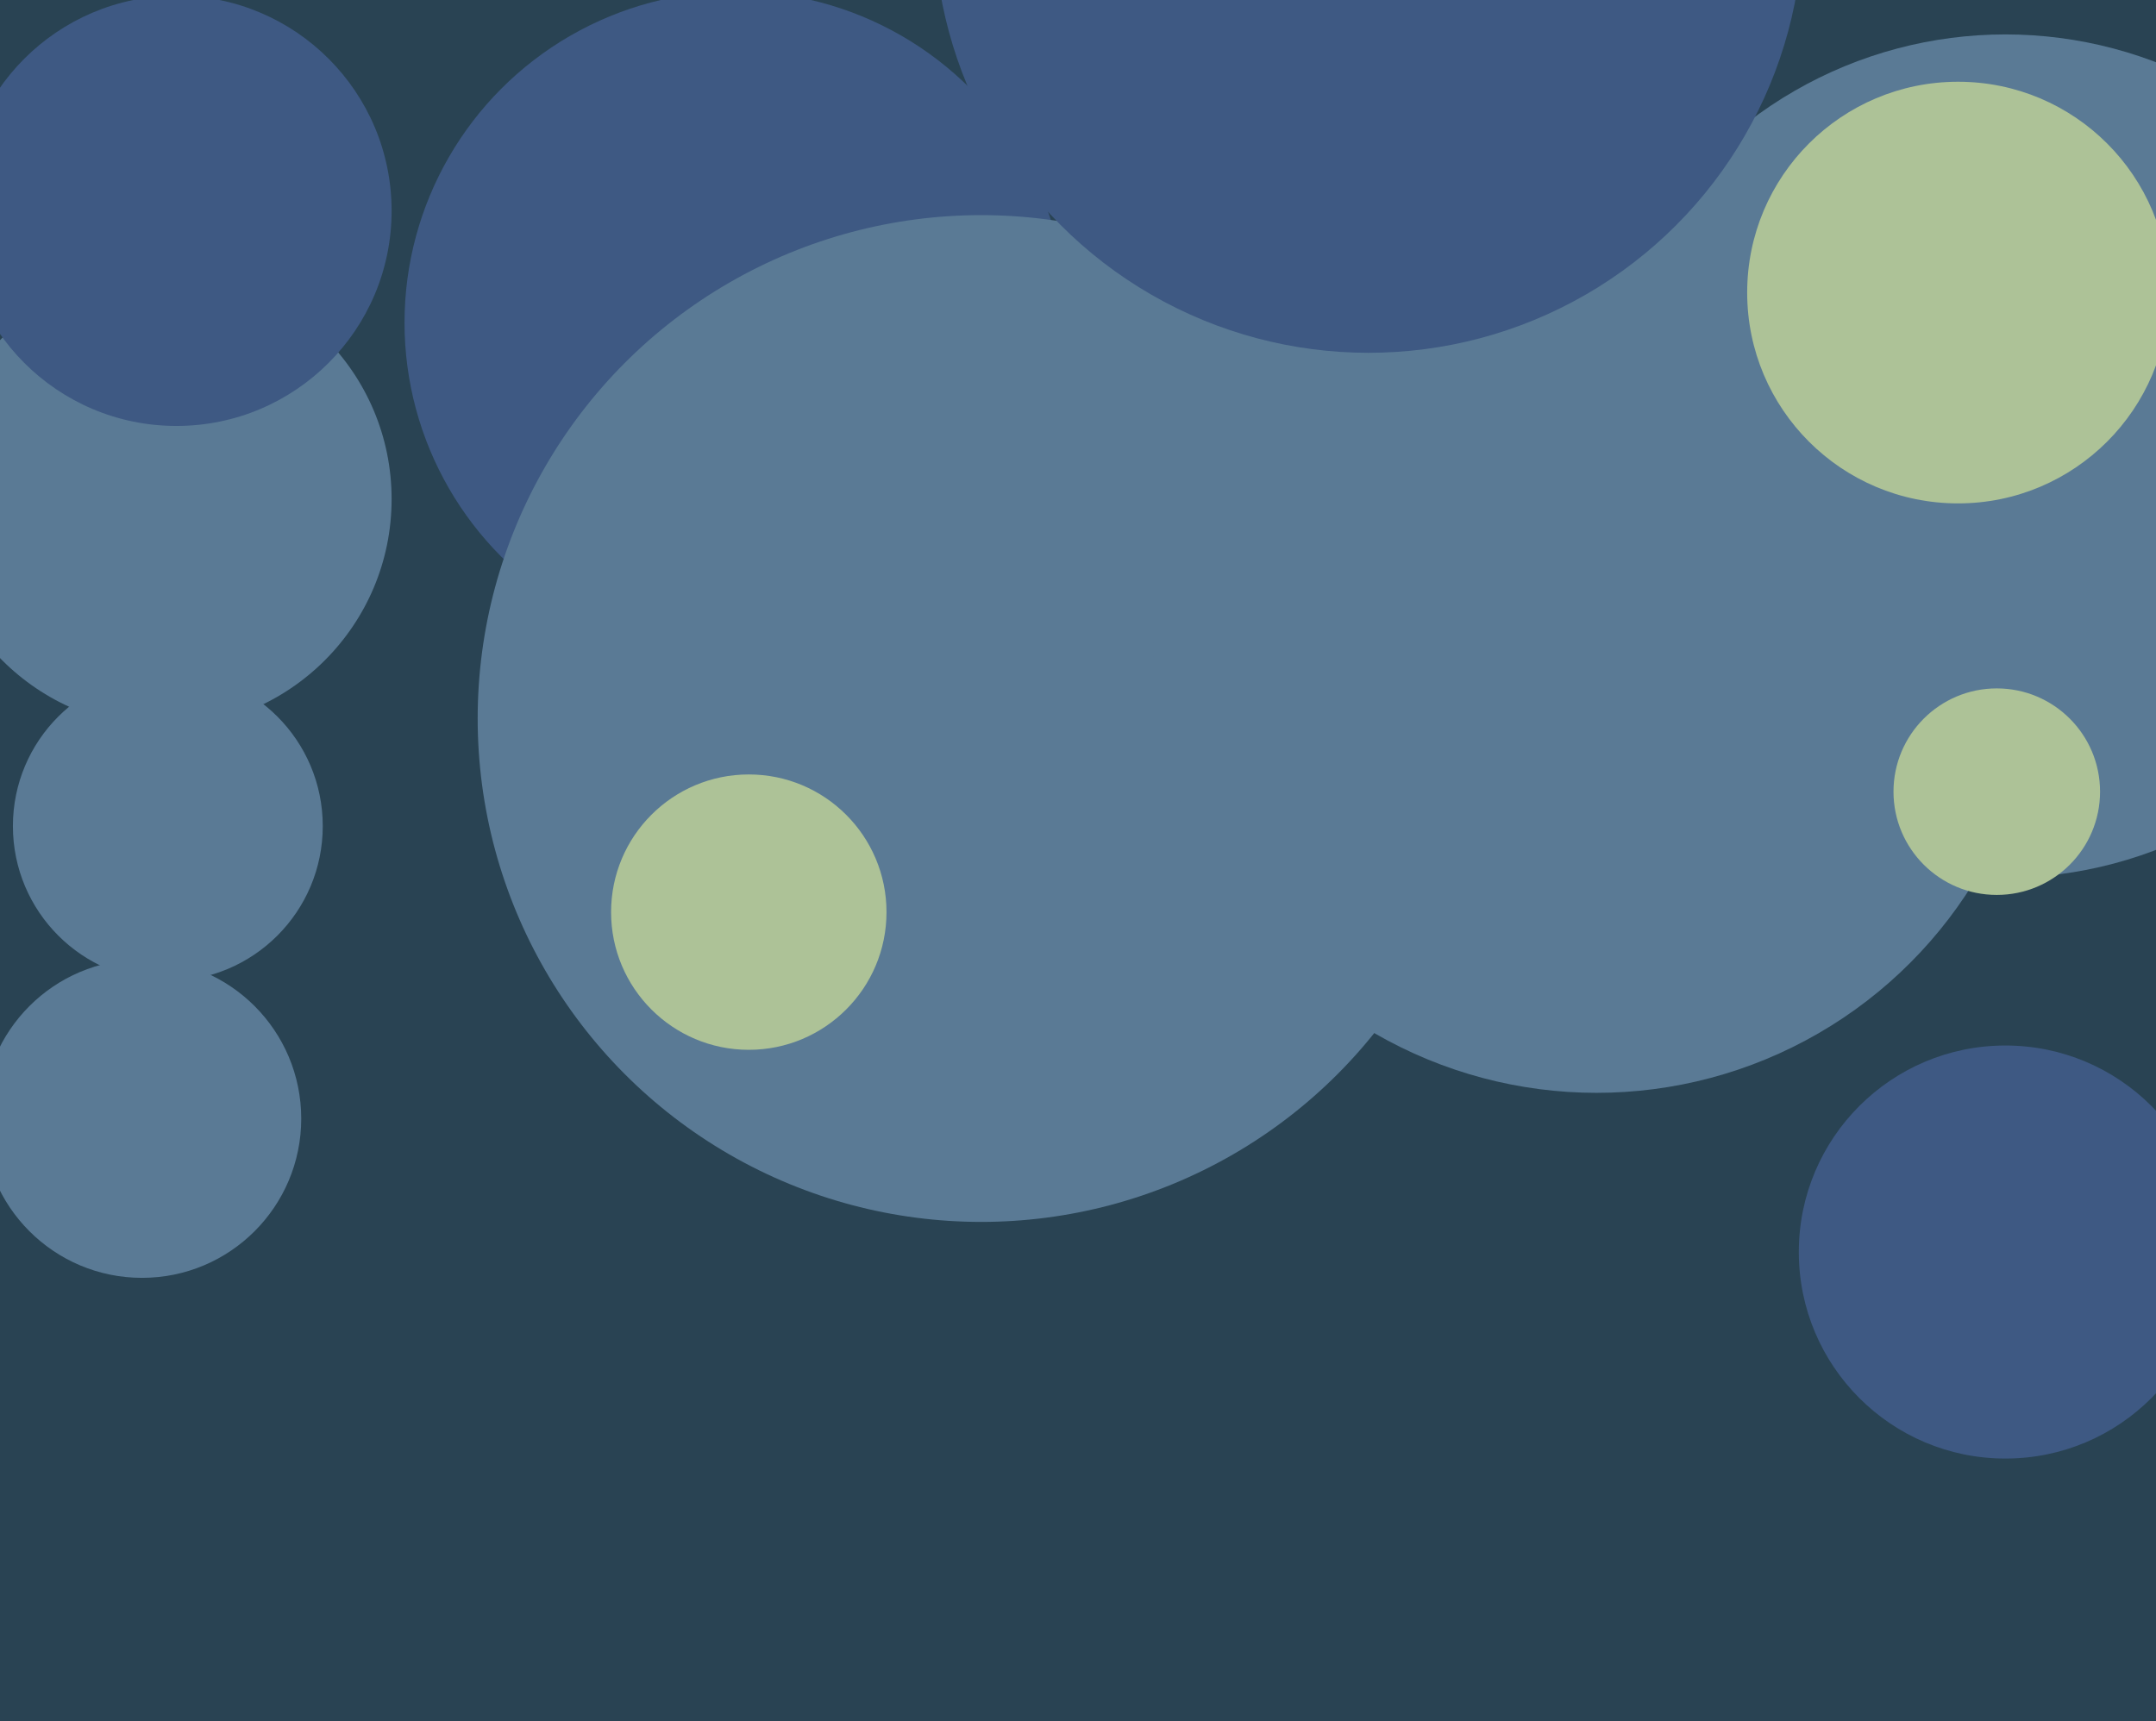 <svg xmlns="http://www.w3.org/2000/svg" width="501px" height="400px">
  <rect width="501" height="400" fill="rgb(41,67,83)"/>
  <circle cx="38" cy="116" r="53" fill="rgb(90,122,149)"/>
  <circle cx="466" cy="106" r="98" fill="rgb(90,122,149)"/>
  <circle cx="171" cy="75" r="77" fill="rgb(62,89,131)"/>
  <circle cx="228" cy="167" r="117" fill="rgb(90,122,149)"/>
  <circle cx="39" cy="192" r="36" fill="rgb(90,122,149)"/>
  <circle cx="466" cy="291" r="48" fill="rgb(62,89,131)"/>
  <circle cx="371" cy="151" r="103" fill="rgb(90,122,149)"/>
  <circle cx="318" cy="-19" r="101" fill="rgb(62,89,131)"/>
  <circle cx="41" cy="49" r="50" fill="rgb(62,89,131)"/>
  <circle cx="174" cy="212" r="32" fill="rgb(173,194,151)"/>
  <circle cx="33" cy="260" r="37" fill="rgb(90,122,149)"/>
  <circle cx="464" cy="184" r="24" fill="rgb(173,194,151)"/>
  <circle cx="455" cy="68" r="49" fill="rgb(173,194,151)"/>
</svg>